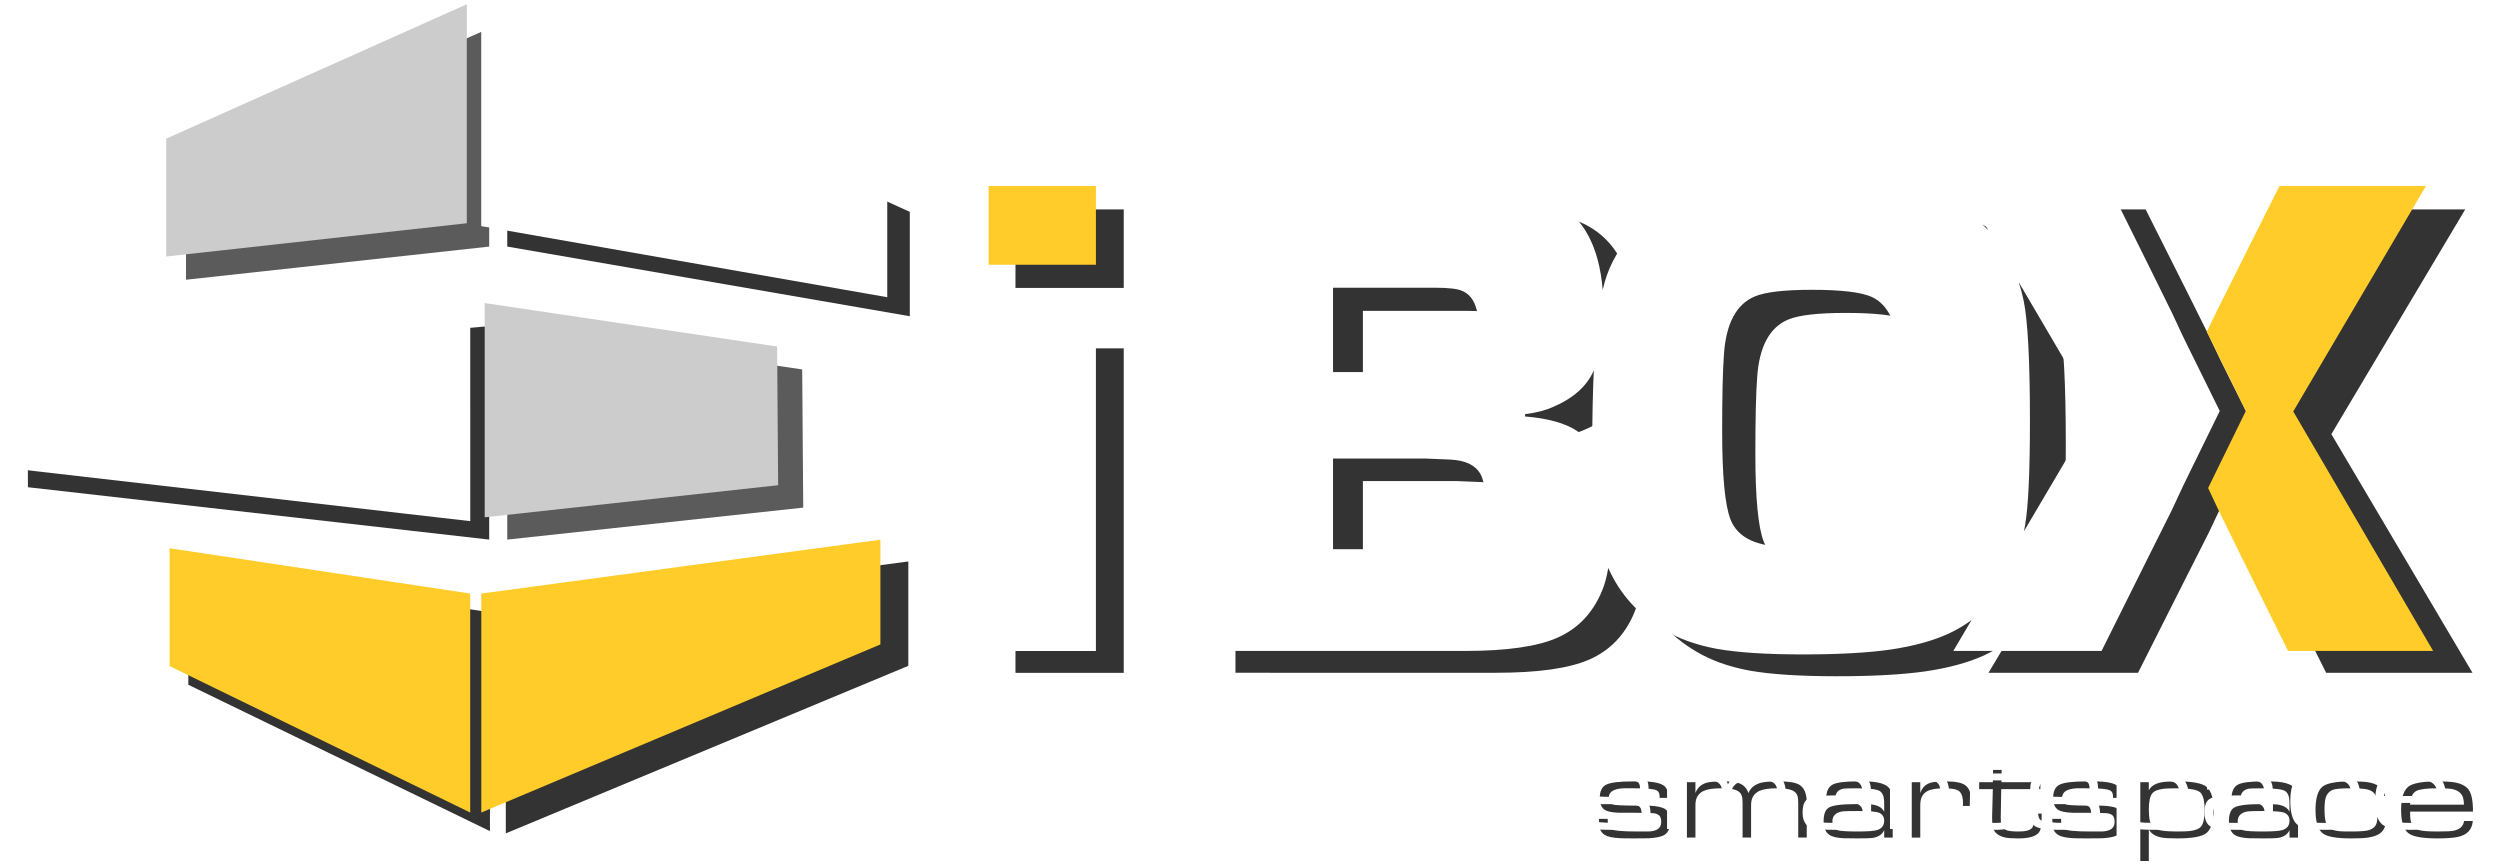 <?xml version="1.0" encoding="UTF-8" standalone="no"?>
<svg
   xmlns:dc="http://purl.org/dc/elements/1.1/"
   xmlns:cc="http://creativecommons.org/ns#"
   xmlns:rdf="http://www.w3.org/1999/02/22-rdf-syntax-ns#"
   xmlns:svg="http://www.w3.org/2000/svg"
   xmlns="http://www.w3.org/2000/svg"
   xmlns:sodipodi="http://sodipodi.sourceforge.net/DTD/sodipodi-0.dtd"
   xmlns:inkscape="http://www.inkscape.org/namespaces/inkscape"
   height="95"
   width="274"
   version="1.1"
   viewBox="0 0 72.496 25.135"
   id="svg52"
   sodipodi:docname="ibox.svg"
   inkscape:version="0.92.3 (unknown)">
  <sodipodi:namedview
     pagecolor="#ffffff"
     bordercolor="#666666"
     borderopacity="1"
     objecttolerance="10"
     gridtolerance="10"
     guidetolerance="10"
     inkscape:pageopacity="0"
     inkscape:pageshadow="2"
     inkscape:window-width="1920"
     inkscape:window-height="1153"
     id="namedview54"
     showgrid="false"
     inkscape:window-x="0"
     inkscape:window-y="25"
     inkscape:window-maximized="1"
     inkscape:current-layer="layer2" />
  <defs
     id="defs12">
    <inkscape:path-effect
       effect="spiro"
       id="path-effect91"
       is_visible="true" />
    <clipPath
       id="clipPath3047"
       clipPathUnits="userSpaceOnUse">
      <path
         clip-rule="evenodd"
         d="m327.28 287.44 144.67 61.713v38.444l-144.67-19.77z"
         id="path2" />
    </clipPath>
    <linearGradient
       id="linearGradient3055"
       y2="337.52"
       gradientUnits="userSpaceOnUse"
       x2="471.95"
       gradientTransform="matrix(4.324,0,0,4.397,152.92,-3115.9)"
       y1="337.52"
       x1="327.28">
      <stop
         stop-color="#ffcc2a"
         offset="0"
         id="stop5" />
      <stop
         stop-color="#fff215"
         offset=".608"
         id="stop7" />
      <stop
         stop-color="#fff215"
         offset="1"
         id="stop9" />
    </linearGradient>
    <clipPath
       id="clipPath3047-3"
       clipPathUnits="userSpaceOnUse">
      <path
         style="clip-rule:evenodd"
         inkscape:connector-curvature="0"
         d="m 327.28,287.44 144.67,61.713 v 38.444 l -144.67,-19.77 z"
         id="path2-6" />
    </clipPath>
    <clipPath
       id="clipPath3047-3-1"
       clipPathUnits="userSpaceOnUse">
      <path
         style="clip-rule:evenodd"
         inkscape:connector-curvature="0"
         d="m 327.28,287.44 144.67,61.713 v 38.444 l -144.67,-19.77 z"
         id="path2-6-8" />
    </clipPath>
    <clipPath
       id="clipPath3047-3-1-7"
       clipPathUnits="userSpaceOnUse">
      <path
         style="clip-rule:evenodd"
         inkscape:connector-curvature="0"
         d="m 327.28,287.44 144.67,61.713 v 38.444 l -144.67,-19.77 z"
         id="path2-6-8-9" />
    </clipPath>
    <clipPath
       id="clipPath3047-2"
       clipPathUnits="userSpaceOnUse">
      <path
         style="clip-rule:evenodd"
         inkscape:connector-curvature="0"
         d="m 327.28,287.44 144.67,61.713 v 38.444 l -144.67,-19.77 z"
         id="path2-0" />
    </clipPath>
    <filter
       inkscape:collect="always"
       style="color-interpolation-filters:sRGB"
       id="filter1170"
       x="-0.008"
       width="1.016"
       y="-0.023"
       height="1.047">
      <feGaussianBlur
         inkscape:collect="always"
         stdDeviation="0.241"
         id="feGaussianBlur1172" />
    </filter>
  </defs>
  <g
     inkscape:groupmode="layer"
     id="layer2"
     inkscape:label="Layer 2"
     style="display:inline">
    <g
       id="g319"
       transform="matrix(0.984,0,0,0.984,2.94,-34.013)"
       style="stroke-width:1.016;filter:url(#filter1170);fill:#333333">
      <g
         stroke-miterlimit="22.926"
         id="g22-5"
         style="fill:#333333;fill-rule:evenodd;stroke:#ffffff;stroke-width:2.512;stroke-miterlimit:22.926"
         transform="matrix(0.082,0,0,-0.08,-3.812,87.017)">
        <path
           d="m 192.353,645.19 144.67,-67.598 v -38.444 l -144.67,25.66 z"
           id="path14-6"
           inkscape:connector-curvature="0"
           style="fill:#333333;stroke:none;stroke-width:2.512" />
        <path
           d="M 185.867,645.19 76.897,595.85 V 552.599 L 185.867,564.803 Z"
           id="path16-2"
           inkscape:connector-curvature="0"
           style="opacity:0.8;fill:#333333;stroke:none;stroke-width:2.512" />
        <path
           d="M 185.861,535.5 19.901,520.67 20.087,476.158 185.867,456.867 Z"
           id="path18-9"
           inkscape:connector-curvature="0"
           style="fill:#333333;stroke:none;stroke-width:2.512" />
        <path
           d="m 192.354,535.5 106,-15.948 0.369,-50.908 -106.37,-11.778 z"
           id="path20-1"
           inkscape:connector-curvature="0"
           style="opacity:0.8;fill:#333333;stroke:none;stroke-width:2.512" />
      </g>
      <g
         transform="matrix(0.082,0,0,-0.08,-14.919,82.12)"
         id="g28-2"
         style="fill:#333333;stroke-width:4.431">
        <g
           clip-path="url(#clipPath3047-3-1-7)"
           id="g26-7"
           style="fill:#333333;stroke-width:4.431">
          <path
             d="m 327.28,287.44 144.67,61.713 v 38.444 l -144.67,-19.77 z"
             id="path24-0"
             style="fill:#333333;fill-rule:evenodd;stroke-width:4.431"
             inkscape:connector-curvature="0" />
        </g>
      </g>
      <path
         inkscape:connector-curvature="0"
         id="path32-9"
         d="M 11.451,59.059 2.562,54.746 v -3.47 l 8.889,1.334 z"
         style="fill:#333333;fill-rule:evenodd;stroke:none;stroke-width:0.203;stroke-miterlimit:22.926" />
      <g
         id="g44-3"
         style="fill:#333333;stroke-width:4.431"
         transform="matrix(0.082,0,0,-0.08,-3.812,87.017)">
        <path
           style="fill:#333333;stroke-width:4.431"
           inkscape:connector-curvature="0"
           id="path34-6"
           d="M 413.91,527.31 V 407.78 h -38.906 v 119.53 z" />
        <path
           style="fill:#333333;stroke-width:4.431"
           inkscape:connector-curvature="0"
           id="path36-0"
           d="M 413.91,578.5 V 549.576 H 375.004 V 578.5 Z" />
        <path
           style="fill:#333333;stroke-width:4.431"
           inkscape:connector-curvature="0"
           id="path38-6"
           d="m 896.03,578.5 -48.111,-82.786 50.712,-87.905 h -52.589 l -16.89,34.505 -8.36,17.274 -3.733,8.022 0.339,0.706 13.322,27.573 -13.85,28.461 -0.297,0.614 3.109,6.535 7.72,15.61 15.526,31.391 h 53.101 z" />
        <path
           style="fill:#333333;stroke-width:4.431"
           inkscape:connector-curvature="0"
           id="path40-2"
           d="m 673.41,540.37 c -9.98,0 -16.804,-0.811 -20.558,-2.389 -6.782,-2.815 -10.578,-9.98 -11.303,-21.497 -0.426,-5.672 -0.639,-15.013 -0.639,-28.022 0,-16.165 0.98,-26.913 2.985,-32.287 1.919,-5.075 6.27,-8.232 13.094,-9.511 3.37,-0.64 9.213,-0.98 17.402,-0.98 9.299,0 15.781,0.853 19.45,2.517 6.056,2.814 9.724,10.15 11.047,22.008 0.512,4.564 0.768,13.094 0.768,25.506 0,10.279 -0.129,17.273 -0.384,21.027 -0.896,11.26 -4.264,18.255 -10.066,20.985 -3.753,1.748 -11.004,2.645 -21.795,2.645 z M 454.06,407.81 V 578.5 h 92.81 c 15.312,0 26.572,-2.005 33.738,-6.013 10.068,-5.631 15.734,-16.348 17,-32.179 0.219,0.976 0.447,1.893 0.685,2.75 4.18,14.886 15.142,25.463 32.842,31.733 8.914,3.155 24.268,4.734 46.064,4.734 20.046,0 34.59,-1.962 43.589,-5.885 6.569,-2.88 12.094,-6.679 16.579,-11.402 l -9.427,16.264 h 53.23 l 15.397,-31.391 7.593,-15.61 3.626,-7.891 1.031,-2.132 2.722,-5.63 h 0.017 l 9.718,-19.97 -9.207,-19.056 h -0.017 l -2.426,-5.053 -1.711,-3.563 -3.966,-8.616 -8.53,-17.274 -16.976,-34.505 h -53.741 l 6.598,11.323 c -2.533,-1.894 -5.296,-3.551 -8.291,-4.967 -5.801,-2.688 -12.838,-4.607 -21.027,-5.844 -8.19,-1.194 -18.81,-1.791 -31.903,-1.791 -13.137,0 -23.501,0.682 -31.093,2.047 -7.55,1.407 -14.076,3.796 -19.577,7.208 -9.028,5.507 -15.636,13.011 -19.792,22.48 -0.55,-3.321 -1.311,-6.152 -2.287,-8.491 -3.327,-8.062 -8.7,-13.776 -16.122,-17.104 -7.252,-3.241 -18.383,-4.862 -33.482,-4.862 z M 594.39,510.8 c -2.439,-5.724 -7.349,-10.212 -14.766,-13.426 -2.687,-1.237 -6.057,-2.132 -10.151,-2.644 v -0.854 c 8.232,-0.682 14.501,-2.43 18.724,-5.246 2.177,-1.425 4.049,-3.095 5.617,-5.003 0.012,10.195 0.204,19.252 0.576,27.173 z m 155.92,-59.038 25.61,43.949 -27.483,47.417 c 0.699,-2.175 1.292,-4.445 1.777,-6.812 1.493,-7.336 2.261,-22.094 2.261,-44.23 0,-18.553 -0.598,-31.264 -1.748,-38.088 -0.13,-0.755 -0.269,-1.498 -0.416,-2.235 z m -250.45,58.407 h 29.003 c 7.848,0.171 12.583,0.341 14.117,0.512 1.536,0.171 2.987,0.683 4.308,1.493 3.54,2.176 5.289,7.038 5.289,14.63 0,7.122 -1.961,11.516 -5.928,13.18 -1.663,0.767 -4.948,1.151 -9.81,1.151 H 499.86 Z m 0,-65.001 h 30.368 c 9.512,0 15.781,0.853 18.767,2.517 2.773,1.579 4.564,3.668 5.374,6.227 0.512,1.492 0.768,3.881 0.768,7.123 0,5.673 -0.64,9.597 -1.877,11.773 -1.834,3.241 -5.459,4.99 -10.875,5.246 -1.536,0.085 -4.564,0.213 -9.171,0.384 h -33.353 z" />
        <path
           style="fill:#333333;stroke-width:4.431"
           inkscape:connector-curvature="0"
           id="path42-6"
           d="m 606.502,361.728 v 0.467 c 0,1.142 -0.345,1.904 -1.028,2.271 -0.999,0.524 -3.463,0.783 -7.393,0.783 -5.051,0 -6.323,0.014 -3.808,0.036 -1.782,-0.029 -3.154,-0.259 -4.103,-0.69 -1.293,-0.56 -1.94,-1.502 -1.94,-2.824 0,-1.265 0.467,-2.084 1.408,-2.457 0.675,-0.273 3.291,-0.417 7.839,-0.445 1.782,-0.015 3.563,-0.022 5.345,-0.022 2.407,-0.115 4.146,-0.438 5.223,-0.992 1.502,-0.754 2.256,-2.378 2.256,-4.864 0,-2.766 -0.927,-4.519 -2.78,-5.266 -1.193,-0.474 -2.86,-0.769 -5.008,-0.883 -0.632,-0.029 -2.342,-0.043 -5.123,-0.043 -2.802,0 -4.605,0.029 -5.389,0.086 -2.472,0.151 -4.196,0.546 -5.18,1.178 -0.912,0.575 -1.516,1.365 -1.81,2.357 -0.208,0.661 -0.316,1.674 -0.316,3.039 v 0.524 h 3.147 v -0.51 c 0,-1.688 0.352,-2.752 1.056,-3.197 1.006,-0.625 4.11,-0.934 9.305,-0.934 6.035,0 7.249,-0.007 3.643,-0.029 1.588,0.022 2.788,0.252 3.6,0.668 1.085,0.575 1.624,1.53 1.624,2.874 0,1.106 -0.237,1.904 -0.704,2.385 -0.474,0.481 -1.25,0.769 -2.328,0.855 -0.927,0.065 -3.168,0.115 -6.718,0.144 h -5.31 c -2.457,0.086 -4.167,0.424 -5.137,1.013 -1.25,0.762 -1.875,2.263 -1.875,4.512 0,2.457 0.783,4.081 2.35,4.857 1.566,0.783 4.792,1.171 9.678,1.171 2.888,0 4.756,-0.029 5.604,-0.086 2.479,-0.194 4.253,-0.668 5.303,-1.408 1.114,-0.783 1.667,-2.199 1.667,-4.232 v -0.338 z m 9.807,-14.628 v 20.391 h 3.061 v -3.995 c 0.719,1.983 2.091,3.255 4.124,3.837 1.085,0.309 3.068,0.46 5.963,0.46 2.457,0 4.253,-0.194 5.389,-0.589 1.782,-0.618 2.967,-1.854 3.556,-3.707 0.805,1.969 2.364,3.248 4.699,3.837 1.221,0.309 3.355,0.46 6.402,0.46 3.521,0 5.949,-0.431 7.286,-1.286 1.724,-1.106 2.586,-3.291 2.586,-6.545 v -12.861 h -3.061 v 12.746 c 0,1.207 -0.108,2.112 -0.316,2.701 -0.294,0.862 -0.891,1.502 -1.789,1.919 -1.114,0.524 -2.96,0.783 -5.547,0.783 -2.838,0 -4.943,-0.323 -6.315,-0.97 -1.983,-0.941 -2.975,-2.658 -2.975,-5.152 v -12.027 h -3.061 v 12.746 c 0,1.207 -0.108,2.112 -0.316,2.701 -0.294,0.862 -0.891,1.502 -1.789,1.919 -1.114,0.524 -2.96,0.783 -5.547,0.783 -2.852,0 -4.965,-0.323 -6.337,-0.97 -1.969,-0.927 -2.953,-2.644 -2.953,-5.152 v -12.027 z m 50.057,14.485 c 0.043,2.493 0.776,4.153 2.213,4.979 1.43,0.819 4.361,1.229 8.802,1.229 2.881,0 4.764,-0.043 5.647,-0.129 2.385,-0.223 4.146,-0.776 5.281,-1.66 0.891,-0.69 1.466,-1.653 1.732,-2.881 0.151,-0.69 0.23,-1.839 0.23,-3.456 v -12.566 h -3.061 v 2.759 c -0.647,-1.559 -2.033,-2.529 -4.153,-2.888 -0.661,-0.115 -2.465,-0.173 -5.417,-0.173 -2.867,0 -4.591,0.022 -5.18,0.065 -2.364,0.151 -4.016,0.56 -4.958,1.221 -1.372,0.97 -2.062,2.673 -2.062,5.101 0,2.45 0.589,4.081 1.767,4.893 1.308,0.898 4.62,1.351 9.929,1.351 3.133,0 4.994,-0.043 5.583,-0.129 2.321,-0.323 3.815,-1.221 4.49,-2.687 v 2.163 c 0,1.423 -0.05,2.407 -0.151,2.96 -0.208,1.157 -0.668,1.983 -1.387,2.479 -1.013,0.69 -3.736,1.035 -8.176,1.035 -2.925,0 -4.634,-0.058 -5.123,-0.173 -1.796,-0.424 -2.716,-1.588 -2.737,-3.492 z m 11.582,-4.699 c -3.362,0 -5.317,-0.05 -5.848,-0.151 -2.342,-0.438 -3.513,-1.667 -3.513,-3.671 0,-1.811 0.683,-2.91 2.04,-3.291 0.999,-0.287 3.362,-0.431 7.091,-0.431 3.593,0 5.935,0.187 7.027,0.553 1.645,0.56 2.464,1.696 2.464,3.42 0,1.329 -0.56,2.285 -1.681,2.867 -0.898,0.467 -3.427,0.704 -7.58,0.704 z m 19.169,-9.786 v 20.391 h 3.061 v -3.995 c 0.647,1.954 1.868,3.219 3.671,3.794 1.035,0.338 2.91,0.503 5.604,0.503 3.334,0 5.633,-0.467 6.897,-1.408 1.487,-1.113 2.235,-3.24 2.235,-6.402 v -1.23 h -3.061 v 1.085 c 0,2.471 -0.618,4.031 -1.861,4.684 -0.912,0.481 -2.587,0.719 -5.022,0.719 -2.716,0 -4.692,-0.345 -5.928,-1.035 -1.688,-0.927 -2.536,-2.615 -2.536,-5.066 v -12.049 z m 24.228,17.847 v 2.544 h 4.914 l 0.086,4.526 h 3.082 l -0.065,-4.526 h 13.982 v -2.55 h -14.075 l -0.165,-10.267 c -0.029,-1.372 0.065,-2.371 0.273,-3.011 0.338,-0.999 1.035,-1.652 2.091,-1.947 0.869,-0.252 2.256,-0.381 4.153,-0.381 2.615,0 4.254,0.517 4.9,1.552 0.352,0.56 0.524,2.012 0.524,4.347 v 0.697 h 2.759 v -0.819 c 0,-1.71 -0.021,-2.788 -0.065,-3.219 -0.122,-1.337 -0.453,-2.335 -0.992,-2.996 -1.135,-1.401 -3.592,-2.105 -7.357,-2.105 -2.069,0 -3.614,0.108 -4.641,0.316 -1.789,0.381 -3.075,1.157 -3.865,2.321 -0.632,0.941 -0.927,2.701 -0.884,5.274 l 0.259,10.238 z m 48.103,-3.219 v 0.467 c 0,1.142 -0.345,1.904 -1.028,2.271 -0.999,0.524 -3.463,0.783 -7.393,0.783 -5.051,0 -6.323,0.014 -3.808,0.036 -1.782,-0.029 -3.154,-0.259 -4.103,-0.69 -1.293,-0.56 -1.94,-1.502 -1.94,-2.824 0,-1.265 0.467,-2.084 1.408,-2.457 0.676,-0.273 3.291,-0.417 7.839,-0.445 1.782,-0.015 3.563,-0.022 5.345,-0.022 2.407,-0.115 4.146,-0.438 5.223,-0.992 1.502,-0.754 2.256,-2.378 2.256,-4.864 0,-2.766 -0.927,-4.519 -2.78,-5.266 -1.193,-0.474 -2.86,-0.769 -5.008,-0.883 -0.632,-0.029 -2.342,-0.043 -5.123,-0.043 -2.802,0 -4.605,0.029 -5.389,0.086 -2.472,0.151 -4.196,0.546 -5.18,1.178 -0.913,0.575 -1.516,1.365 -1.81,2.357 -0.208,0.661 -0.316,1.674 -0.316,3.039 v 0.524 h 3.147 v -0.51 c 0,-1.688 0.352,-2.752 1.056,-3.197 1.006,-0.625 4.11,-0.934 9.305,-0.934 6.035,0 7.249,-0.007 3.643,-0.029 1.588,0.022 2.788,0.252 3.6,0.668 1.085,0.575 1.624,1.53 1.624,2.874 0,1.106 -0.237,1.904 -0.704,2.385 -0.474,0.481 -1.25,0.769 -2.328,0.855 -0.927,0.065 -3.168,0.115 -6.718,0.144 h -5.31 c -2.457,0.086 -4.167,0.424 -5.137,1.013 -1.25,0.762 -1.875,2.263 -1.875,4.512 0,2.457 0.783,4.081 2.35,4.857 1.566,0.783 4.792,1.171 9.678,1.171 2.888,0 4.756,-0.029 5.604,-0.086 2.479,-0.194 4.253,-0.668 5.303,-1.408 1.114,-0.783 1.667,-2.199 1.667,-4.232 v -0.338 z m 9.807,5.762 h 3.061 v -3.003 c 0.754,1.53 2.263,2.522 4.526,2.967 1.121,0.223 3.025,0.338 5.705,0.338 5.496,0 9.017,-0.675 10.54,-2.019 1.674,-1.466 2.508,-4.282 2.508,-8.464 0,-4.203 -0.833,-7.027 -2.508,-8.493 -1.538,-1.344 -5.065,-2.019 -10.562,-2.019 -2.694,0 -4.598,0.115 -5.705,0.338 -2.249,0.467 -3.751,1.466 -4.505,2.996 v -11.66 h -3.061 z m 13.084,-2.242 c -2.213,0 -3.758,-0.05 -4.62,-0.151 -2.062,-0.251 -3.442,-0.819 -4.139,-1.688 -0.84,-1.049 -1.265,-3.054 -1.265,-6.021 0,-3.369 0.524,-5.561 1.574,-6.553 1.056,-0.999 3.851,-1.494 8.385,-1.494 2.227,0 3.786,0.051 4.67,0.151 2.069,0.252 3.456,0.819 4.16,1.696 0.84,1.042 1.257,3.082 1.257,6.122 0,3.298 -0.524,5.453 -1.573,6.445 -1.056,0.999 -3.865,1.494 -8.449,1.494 z m 19.694,-3.664 c 0.043,2.493 0.776,4.153 2.213,4.979 1.43,0.819 4.361,1.229 8.802,1.229 2.881,0 4.764,-0.043 5.647,-0.129 2.385,-0.223 4.146,-0.776 5.281,-1.66 0.891,-0.69 1.466,-1.653 1.732,-2.881 0.151,-0.69 0.23,-1.839 0.23,-3.456 v -12.566 h -3.061 v 2.759 c -0.647,-1.559 -2.033,-2.529 -4.153,-2.888 -0.661,-0.115 -2.465,-0.173 -5.417,-0.173 -2.867,0 -4.591,0.022 -5.18,0.065 -2.364,0.151 -4.016,0.56 -4.958,1.221 -1.372,0.97 -2.062,2.673 -2.062,5.101 0,2.45 0.589,4.081 1.767,4.893 1.308,0.898 4.62,1.351 9.93,1.351 3.133,0 4.994,-0.043 5.583,-0.129 2.321,-0.323 3.815,-1.221 4.49,-2.687 v 2.163 c 0,1.423 -0.05,2.407 -0.151,2.96 -0.208,1.157 -0.668,1.983 -1.387,2.479 -1.013,0.69 -3.736,1.035 -8.176,1.035 -2.925,0 -4.634,-0.058 -5.123,-0.173 -1.796,-0.424 -2.716,-1.588 -2.737,-3.492 z m 11.582,-4.699 c -3.362,0 -5.317,-0.05 -5.848,-0.151 -2.342,-0.438 -3.513,-1.667 -3.513,-3.671 0,-1.811 0.682,-2.91 2.04,-3.291 0.999,-0.287 3.363,-0.431 7.092,-0.431 3.593,0 5.935,0.187 7.027,0.553 1.645,0.56 2.464,1.696 2.464,3.42 0,1.329 -0.56,2.285 -1.681,2.867 -0.898,0.467 -3.427,0.704 -7.58,0.704 z m 44.187,-2.357 c -0.143,-2.299 -0.661,-3.994 -1.559,-5.08 -1.013,-1.222 -2.781,-2.012 -5.31,-2.378 -1.2,-0.18 -3.205,-0.273 -5.992,-0.273 -5.403,0 -8.845,0.675 -10.317,2.019 -1.602,1.466 -2.4,4.282 -2.4,8.471 0,4.196 0.798,7.019 2.4,8.485 1.473,1.344 4.907,2.019 10.296,2.019 2.874,0 4.907,-0.1 6.1,-0.295 2.501,-0.424 4.239,-1.329 5.223,-2.716 0.74,-1.049 1.157,-2.536 1.243,-4.44 h -3.348 v 0.424 c 0,2.321 -1.264,3.715 -3.787,4.167 -1.178,0.208 -3.09,0.316 -5.719,0.316 -3.032,0 -5.022,-0.165 -5.978,-0.489 -1.401,-0.481 -2.335,-1.502 -2.795,-3.068 -0.266,-0.934 -0.403,-2.4 -0.403,-4.404 0,-3.291 0.496,-5.439 1.494,-6.445 0.74,-0.747 2.026,-1.214 3.851,-1.394 0.632,-0.072 2.033,-0.108 4.203,-0.108 3.341,0 5.511,0.18 6.502,0.532 1.121,0.395 1.904,0.977 2.335,1.746 0.381,0.647 0.582,1.624 0.611,2.91 z m 8.406,2.141 c 0.014,-1.516 0.072,-2.551 0.165,-3.097 0.338,-1.897 1.358,-3.133 3.054,-3.707 1.035,-0.352 3.269,-0.524 6.689,-0.524 2.989,0 4.9,0.094 5.741,0.28 2.249,0.481 3.499,1.674 3.751,3.585 h 3.133 c -0.237,-3.219 -2.062,-5.18 -5.475,-5.885 -1.638,-0.352 -4.081,-0.525 -7.321,-0.525 -5.432,0 -8.924,0.675 -10.461,2.019 -1.674,1.466 -2.507,4.282 -2.507,8.471 0,4.196 0.834,7.019 2.507,8.485 1.53,1.344 5.001,2.019 10.418,2.019 2.781,0 4.807,-0.108 6.086,-0.316 2.493,-0.424 4.239,-1.322 5.238,-2.687 1.078,-1.48 1.609,-4.189 1.581,-8.119 z m 19.356,2.543 c -0.014,1.444 -0.222,2.551 -0.611,3.312 -0.69,1.351 -2.033,2.191 -4.038,2.529 -0.762,0.13 -2.429,0.194 -5.008,0.194 -3.772,0 -6.251,-0.316 -7.429,-0.956 -1.415,-0.769 -2.17,-2.457 -2.271,-5.08 z" />
      </g>
    </g>
  </g>
  <g
     inkscape:groupmode="layer"
     id="layer1"
     inkscape:label="Layer 1"
     style="display:inline"
     sodipodi:insensitive="true">
    <g
       style="stroke-width:4.431"
       id="g48"
       transform="matrix(0.08,0,0,-0.079,-1.333,51.093)">
      <g
         style="fill-rule:evenodd;stroke:#ffffff;stroke-width:2.512;stroke-miterlimit:22.926"
         id="g22"
         stroke-miterlimit="22.926">
        <path
           style="fill:#ffffff;stroke-width:2.512"
           inkscape:connector-curvature="0"
           id="path14"
           d="m 192.353,645.19 144.67,-67.598 v -38.444 l -144.67,25.66 z" />
        <path
           style="opacity:1;fill:#cccccc;fill-opacity:1;stroke:none;stroke-width:2.512"
           inkscape:connector-curvature="0"
           id="path16"
           d="M 185.867,645.19 76.897,595.85 V 552.599 L 185.867,564.803 Z" />
        <path
           style="fill:#ffffff;stroke-width:2.512"
           inkscape:connector-curvature="0"
           id="path18"
           d="M 185.861,535.5 19.901,520.67 20.087,476.158 185.867,456.867 Z" />
        <path
           style="opacity:1;fill:#cccccc;fill-opacity:1;stroke:none;stroke-width:2.512"
           inkscape:connector-curvature="0"
           id="path20"
           d="m 192.354,535.5 106,-15.948 0.369,-50.908 -106.37,-11.778 z" />
      </g>
      <g
         style="stroke-width:4.431"
         id="g28"
         transform="translate(-136.163,61.049)">
        <g
           style="stroke-width:4.431"
           id="g26"
           clip-path="url(#clipPath3047-2)">
          <path
             inkscape:connector-curvature="0"
             style="fill:url(#linearGradient3055);fill-rule:evenodd;stroke-width:4.431"
             id="path24"
             d="m 327.28,287.44 144.67,61.713 v 38.444 l -144.67,-19.77 z" />
        </g>
      </g>
      <path
         style="fill:#ffcc2a;fill-rule:evenodd;stroke:none;stroke-width:2.512;stroke-miterlimit:22.926"
         d="m 187.103,348.495 -108.97,53.76 v 43.251 l 108.97,-16.63 z"
         id="path32"
         inkscape:connector-curvature="0" />
      <g
         id="g44"
         style="stroke-width:4.431">
        <path
           d="M 413.91,527.31 V 407.78 h -38.906 v 119.53 z"
           id="path34"
           inkscape:connector-curvature="0"
           style="fill:#ffffff;stroke-width:4.431" />
        <path
           d="M 413.91,578.5 V 549.576 H 375.004 V 578.5 Z"
           id="path36"
           inkscape:connector-curvature="0"
           style="fill:#ffcc2a;stroke-width:4.431" />
        <path
           d="m 896.03,578.5 -48.111,-82.786 50.712,-87.905 h -52.589 l -16.89,34.505 -8.36,17.274 -3.733,8.022 0.339,0.706 13.322,27.573 -13.85,28.461 -0.297,0.614 3.109,6.535 7.72,15.61 15.526,31.391 h 53.101 z"
           id="path38"
           inkscape:connector-curvature="0"
           style="fill:#ffcc2a;stroke-width:4.431" />
        <path
           d="m 673.41,540.37 c -9.98,0 -16.804,-0.811 -20.558,-2.389 -6.782,-2.815 -10.578,-9.98 -11.303,-21.497 -0.426,-5.672 -0.639,-15.013 -0.639,-28.022 0,-16.165 0.98,-26.913 2.985,-32.287 1.919,-5.075 6.27,-8.232 13.094,-9.511 3.37,-0.64 9.213,-0.98 17.402,-0.98 9.299,0 15.781,0.853 19.45,2.517 6.056,2.814 9.724,10.15 11.047,22.008 0.512,4.564 0.768,13.094 0.768,25.506 0,10.279 -0.129,17.273 -0.384,21.027 -0.896,11.26 -4.264,18.255 -10.066,20.985 -3.753,1.748 -11.004,2.645 -21.795,2.645 z M 454.06,407.81 V 578.5 h 92.81 c 15.312,0 26.572,-2.005 33.738,-6.013 10.068,-5.631 15.734,-16.348 17,-32.179 0.219,0.976 0.447,1.893 0.685,2.75 4.18,14.886 15.142,25.463 32.842,31.733 8.914,3.155 24.268,4.734 46.064,4.734 20.046,0 34.59,-1.962 43.589,-5.885 6.569,-2.88 12.094,-6.679 16.579,-11.402 l -9.427,16.264 h 53.23 l 15.397,-31.391 7.593,-15.61 3.626,-7.891 1.031,-2.132 2.722,-5.63 h 0.017 l 9.718,-19.97 -9.207,-19.056 h -0.017 l -2.426,-5.053 -1.711,-3.563 -3.966,-8.616 -8.53,-17.274 -16.976,-34.505 h -53.741 l 6.598,11.323 c -2.533,-1.894 -5.296,-3.551 -8.291,-4.967 -5.801,-2.688 -12.838,-4.607 -21.027,-5.844 -8.19,-1.194 -18.81,-1.791 -31.903,-1.791 -13.137,0 -23.501,0.682 -31.093,2.047 -7.55,1.407 -14.076,3.796 -19.577,7.208 -9.028,5.507 -15.636,13.011 -19.792,22.48 -0.55,-3.321 -1.311,-6.152 -2.287,-8.491 -3.327,-8.062 -8.7,-13.776 -16.122,-17.104 -7.252,-3.241 -18.383,-4.862 -33.482,-4.862 z M 594.39,510.8 c -2.439,-5.724 -7.349,-10.212 -14.766,-13.426 -2.687,-1.237 -6.057,-2.132 -10.151,-2.644 v -0.854 c 8.232,-0.682 14.501,-2.43 18.724,-5.246 2.177,-1.425 4.049,-3.095 5.617,-5.003 0.012,10.195 0.204,19.252 0.576,27.173 z m 155.92,-59.038 25.61,43.949 -27.483,47.417 c 0.699,-2.175 1.292,-4.445 1.777,-6.812 1.493,-7.336 2.261,-22.094 2.261,-44.23 0,-18.553 -0.598,-31.264 -1.748,-38.088 -0.13,-0.755 -0.269,-1.498 -0.416,-2.235 z m -250.45,58.407 h 29.003 c 7.848,0.171 12.583,0.341 14.117,0.512 1.536,0.171 2.987,0.683 4.308,1.493 3.54,2.176 5.289,7.038 5.289,14.63 0,7.122 -1.961,11.516 -5.928,13.18 -1.663,0.767 -4.948,1.151 -9.81,1.151 H 499.86 Z m 0,-65.001 h 30.368 c 9.512,0 15.781,0.853 18.767,2.517 2.773,1.579 4.564,3.668 5.374,6.227 0.512,1.492 0.768,3.881 0.768,7.123 0,5.673 -0.64,9.597 -1.877,11.773 -1.834,3.241 -5.459,4.99 -10.875,5.246 -1.536,0.085 -4.564,0.213 -9.171,0.384 h -33.353 z"
           id="path40"
           inkscape:connector-curvature="0"
           style="fill:#ffffff;stroke-width:4.431" />
        <path
           d="m 611.13,357.08 v 0.467 c 0,1.142 -0.345,1.904 -1.028,2.271 -0.999,0.524 -3.463,0.783 -7.393,0.783 -5.051,0 -6.323,0.014 -3.808,0.036 -1.782,-0.029 -3.154,-0.259 -4.103,-0.69 -1.293,-0.56 -1.94,-1.502 -1.94,-2.824 0,-1.265 0.467,-2.084 1.408,-2.457 0.675,-0.273 3.291,-0.417 7.839,-0.445 1.782,-0.015 3.563,-0.022 5.345,-0.022 2.407,-0.115 4.146,-0.438 5.223,-0.992 1.502,-0.754 2.256,-2.378 2.256,-4.864 0,-2.766 -0.927,-4.519 -2.78,-5.266 -1.193,-0.474 -2.86,-0.769 -5.008,-0.883 -0.632,-0.029 -2.342,-0.043 -5.123,-0.043 -2.802,0 -4.605,0.029 -5.389,0.086 -2.472,0.151 -4.196,0.546 -5.18,1.178 -0.912,0.575 -1.516,1.365 -1.81,2.357 -0.208,0.661 -0.316,1.674 -0.316,3.039 v 0.524 h 3.147 v -0.51 c 0,-1.688 0.352,-2.752 1.056,-3.197 1.006,-0.625 4.11,-0.934 9.305,-0.934 6.035,0 7.249,-0.007 3.643,-0.029 1.588,0.022 2.788,0.252 3.6,0.668 1.085,0.575 1.624,1.53 1.624,2.874 0,1.106 -0.237,1.904 -0.704,2.385 -0.474,0.481 -1.25,0.769 -2.328,0.855 -0.927,0.065 -3.168,0.115 -6.718,0.144 h -5.31 c -2.457,0.086 -4.167,0.424 -5.137,1.013 -1.25,0.762 -1.875,2.263 -1.875,4.512 0,2.457 0.783,4.081 2.35,4.857 1.566,0.783 4.792,1.171 9.678,1.171 2.888,0 4.756,-0.029 5.604,-0.086 2.479,-0.194 4.253,-0.668 5.303,-1.408 1.114,-0.783 1.667,-2.199 1.667,-4.232 v -0.338 z m 9.807,-14.628 v 20.391 h 3.061 v -3.995 c 0.719,1.983 2.091,3.255 4.124,3.837 1.085,0.309 3.068,0.46 5.963,0.46 2.457,0 4.253,-0.194 5.389,-0.589 1.782,-0.618 2.967,-1.854 3.556,-3.707 0.805,1.969 2.364,3.248 4.699,3.837 1.221,0.309 3.355,0.46 6.402,0.46 3.521,0 5.949,-0.431 7.286,-1.286 1.724,-1.106 2.586,-3.291 2.586,-6.545 v -12.861 h -3.061 v 12.746 c 0,1.207 -0.108,2.112 -0.316,2.701 -0.294,0.862 -0.891,1.502 -1.789,1.919 -1.114,0.524 -2.96,0.783 -5.547,0.783 -2.838,0 -4.943,-0.323 -6.315,-0.97 -1.983,-0.941 -2.975,-2.658 -2.975,-5.152 v -12.027 h -3.061 v 12.746 c 0,1.207 -0.108,2.112 -0.316,2.701 -0.294,0.862 -0.891,1.502 -1.789,1.919 -1.114,0.524 -2.96,0.783 -5.547,0.783 -2.852,0 -4.965,-0.323 -6.337,-0.97 -1.969,-0.927 -2.953,-2.644 -2.953,-5.152 v -12.027 z m 50.057,14.485 c 0.043,2.493 0.776,4.153 2.213,4.979 1.43,0.819 4.361,1.229 8.802,1.229 2.881,0 4.764,-0.043 5.647,-0.129 2.385,-0.223 4.146,-0.776 5.281,-1.66 0.891,-0.69 1.466,-1.653 1.732,-2.881 0.151,-0.69 0.23,-1.839 0.23,-3.456 v -12.566 h -3.061 v 2.759 c -0.647,-1.559 -2.033,-2.529 -4.153,-2.888 -0.661,-0.115 -2.465,-0.173 -5.417,-0.173 -2.867,0 -4.591,0.022 -5.18,0.065 -2.364,0.151 -4.016,0.56 -4.958,1.221 -1.372,0.97 -2.062,2.673 -2.062,5.101 0,2.45 0.589,4.081 1.767,4.893 1.308,0.898 4.62,1.351 9.929,1.351 3.133,0 4.994,-0.043 5.583,-0.129 2.321,-0.323 3.815,-1.221 4.49,-2.687 v 2.163 c 0,1.423 -0.05,2.407 -0.151,2.96 -0.208,1.157 -0.668,1.983 -1.387,2.479 -1.013,0.69 -3.736,1.035 -8.176,1.035 -2.925,0 -4.634,-0.058 -5.123,-0.173 -1.796,-0.424 -2.716,-1.588 -2.737,-3.492 z m 11.582,-4.699 c -3.362,0 -5.317,-0.05 -5.848,-0.151 -2.342,-0.438 -3.513,-1.667 -3.513,-3.671 0,-1.811 0.683,-2.91 2.04,-3.291 0.999,-0.287 3.362,-0.431 7.091,-0.431 3.593,0 5.935,0.187 7.027,0.553 1.645,0.56 2.464,1.696 2.464,3.42 0,1.329 -0.56,2.285 -1.681,2.867 -0.898,0.467 -3.427,0.704 -7.58,0.704 z m 19.169,-9.786 v 20.391 h 3.061 v -3.995 c 0.647,1.954 1.868,3.219 3.671,3.794 1.035,0.338 2.91,0.503 5.604,0.503 3.334,0 5.633,-0.467 6.897,-1.408 1.487,-1.113 2.235,-3.24 2.235,-6.402 v -1.23 h -3.061 v 1.085 c 0,2.471 -0.618,4.031 -1.861,4.684 -0.912,0.481 -2.587,0.719 -5.022,0.719 -2.716,0 -4.692,-0.345 -5.928,-1.035 -1.688,-0.927 -2.536,-2.615 -2.536,-5.066 v -12.049 z m 24.228,17.847 v 2.544 h 4.914 l 0.086,4.526 h 3.082 l -0.065,-4.526 h 13.982 v -2.55 h -14.075 l -0.165,-10.267 c -0.029,-1.372 0.065,-2.371 0.273,-3.011 0.338,-0.999 1.035,-1.652 2.091,-1.947 0.869,-0.252 2.256,-0.381 4.153,-0.381 2.615,0 4.254,0.517 4.9,1.552 0.352,0.56 0.524,2.012 0.524,4.347 v 0.697 h 2.759 v -0.819 c 0,-1.71 -0.021,-2.788 -0.065,-3.219 -0.122,-1.337 -0.453,-2.335 -0.992,-2.996 -1.135,-1.401 -3.592,-2.105 -7.357,-2.105 -2.069,0 -3.614,0.108 -4.641,0.316 -1.789,0.381 -3.075,1.157 -3.865,2.321 -0.632,0.941 -0.927,2.701 -0.884,5.274 l 0.259,10.238 z m 48.103,-3.219 v 0.467 c 0,1.142 -0.345,1.904 -1.028,2.271 -0.999,0.524 -3.463,0.783 -7.393,0.783 -5.051,0 -6.323,0.014 -3.808,0.036 -1.782,-0.029 -3.154,-0.259 -4.103,-0.69 -1.293,-0.56 -1.94,-1.502 -1.94,-2.824 0,-1.265 0.467,-2.084 1.408,-2.457 0.676,-0.273 3.291,-0.417 7.839,-0.445 1.782,-0.015 3.563,-0.022 5.345,-0.022 2.407,-0.115 4.146,-0.438 5.223,-0.992 1.502,-0.754 2.256,-2.378 2.256,-4.864 0,-2.766 -0.927,-4.519 -2.78,-5.266 -1.193,-0.474 -2.86,-0.769 -5.008,-0.883 -0.632,-0.029 -2.342,-0.043 -5.123,-0.043 -2.802,0 -4.605,0.029 -5.389,0.086 -2.472,0.151 -4.196,0.546 -5.18,1.178 -0.913,0.575 -1.516,1.365 -1.81,2.357 -0.208,0.661 -0.316,1.674 -0.316,3.039 v 0.524 h 3.147 v -0.51 c 0,-1.688 0.352,-2.752 1.056,-3.197 1.006,-0.625 4.11,-0.934 9.305,-0.934 6.035,0 7.249,-0.007 3.643,-0.029 1.588,0.022 2.788,0.252 3.6,0.668 1.085,0.575 1.624,1.53 1.624,2.874 0,1.106 -0.237,1.904 -0.704,2.385 -0.474,0.481 -1.25,0.769 -2.328,0.855 -0.927,0.065 -3.168,0.115 -6.718,0.144 h -5.31 c -2.457,0.086 -4.167,0.424 -5.137,1.013 -1.25,0.762 -1.875,2.263 -1.875,4.512 0,2.457 0.783,4.081 2.35,4.857 1.566,0.783 4.792,1.171 9.678,1.171 2.888,0 4.756,-0.029 5.604,-0.086 2.479,-0.194 4.253,-0.668 5.303,-1.408 1.114,-0.783 1.667,-2.199 1.667,-4.232 v -0.338 z m 9.807,5.762 h 3.061 v -3.003 c 0.754,1.53 2.263,2.522 4.526,2.967 1.121,0.223 3.025,0.338 5.705,0.338 5.496,0 9.017,-0.675 10.54,-2.019 1.674,-1.466 2.508,-4.282 2.508,-8.464 0,-4.203 -0.833,-7.027 -2.508,-8.493 -1.538,-1.344 -5.065,-2.019 -10.562,-2.019 -2.694,0 -4.598,0.115 -5.705,0.338 -2.249,0.467 -3.751,1.466 -4.505,2.996 v -11.66 h -3.061 z m 13.084,-2.242 c -2.213,0 -3.758,-0.05 -4.62,-0.151 -2.062,-0.251 -3.442,-0.819 -4.139,-1.688 -0.84,-1.049 -1.265,-3.054 -1.265,-6.021 0,-3.369 0.524,-5.561 1.574,-6.553 1.056,-0.999 3.851,-1.494 8.385,-1.494 2.227,0 3.786,0.051 4.67,0.151 2.069,0.252 3.456,0.819 4.16,1.696 0.84,1.042 1.257,3.082 1.257,6.122 0,3.298 -0.524,5.453 -1.573,6.445 -1.056,0.999 -3.865,1.494 -8.449,1.494 z m 19.694,-3.664 c 0.043,2.493 0.776,4.153 2.213,4.979 1.43,0.819 4.361,1.229 8.802,1.229 2.881,0 4.764,-0.043 5.647,-0.129 2.385,-0.223 4.146,-0.776 5.281,-1.66 0.891,-0.69 1.466,-1.653 1.732,-2.881 0.151,-0.69 0.23,-1.839 0.23,-3.456 v -12.566 h -3.061 v 2.759 c -0.647,-1.559 -2.033,-2.529 -4.153,-2.888 -0.661,-0.115 -2.465,-0.173 -5.417,-0.173 -2.867,0 -4.591,0.022 -5.18,0.065 -2.364,0.151 -4.016,0.56 -4.958,1.221 -1.372,0.97 -2.062,2.673 -2.062,5.101 0,2.45 0.589,4.081 1.767,4.893 1.308,0.898 4.62,1.351 9.93,1.351 3.133,0 4.994,-0.043 5.583,-0.129 2.321,-0.323 3.815,-1.221 4.49,-2.687 v 2.163 c 0,1.423 -0.05,2.407 -0.151,2.96 -0.208,1.157 -0.668,1.983 -1.387,2.479 -1.013,0.69 -3.736,1.035 -8.176,1.035 -2.925,0 -4.634,-0.058 -5.123,-0.173 -1.796,-0.424 -2.716,-1.588 -2.737,-3.492 z m 11.582,-4.699 c -3.362,0 -5.317,-0.05 -5.848,-0.151 -2.342,-0.438 -3.513,-1.667 -3.513,-3.671 0,-1.811 0.682,-2.91 2.04,-3.291 0.999,-0.287 3.363,-0.431 7.092,-0.431 3.593,0 5.935,0.187 7.027,0.553 1.645,0.56 2.464,1.696 2.464,3.42 0,1.329 -0.56,2.285 -1.681,2.867 -0.898,0.467 -3.427,0.704 -7.58,0.704 z m 44.187,-2.357 c -0.143,-2.299 -0.661,-3.994 -1.559,-5.08 -1.013,-1.222 -2.781,-2.012 -5.31,-2.378 -1.2,-0.18 -3.205,-0.273 -5.992,-0.273 -5.403,0 -8.845,0.675 -10.317,2.019 -1.602,1.466 -2.4,4.282 -2.4,8.471 0,4.196 0.798,7.019 2.4,8.485 1.473,1.344 4.907,2.019 10.296,2.019 2.874,0 4.907,-0.1 6.1,-0.295 2.501,-0.424 4.239,-1.329 5.223,-2.716 0.74,-1.049 1.157,-2.536 1.243,-4.44 h -3.348 v 0.424 c 0,2.321 -1.264,3.715 -3.787,4.167 -1.178,0.208 -3.09,0.316 -5.719,0.316 -3.032,0 -5.022,-0.165 -5.978,-0.489 -1.401,-0.481 -2.335,-1.502 -2.795,-3.068 -0.266,-0.934 -0.403,-2.4 -0.403,-4.404 0,-3.291 0.496,-5.439 1.494,-6.445 0.74,-0.747 2.026,-1.214 3.851,-1.394 0.632,-0.072 2.033,-0.108 4.203,-0.108 3.341,0 5.511,0.18 6.502,0.532 1.121,0.395 1.904,0.977 2.335,1.746 0.381,0.647 0.582,1.624 0.611,2.91 z m 8.406,2.141 c 0.014,-1.516 0.072,-2.551 0.165,-3.097 0.338,-1.897 1.358,-3.133 3.054,-3.707 1.035,-0.352 3.269,-0.524 6.689,-0.524 2.989,0 4.9,0.094 5.741,0.28 2.249,0.481 3.499,1.674 3.751,3.585 h 3.133 c -0.237,-3.219 -2.062,-5.18 -5.475,-5.885 -1.638,-0.352 -4.081,-0.525 -7.321,-0.525 -5.432,0 -8.924,0.675 -10.461,2.019 -1.674,1.466 -2.507,4.282 -2.507,8.471 0,4.196 0.834,7.019 2.507,8.485 1.53,1.344 5.001,2.019 10.418,2.019 2.781,0 4.807,-0.108 6.086,-0.316 2.493,-0.424 4.239,-1.322 5.238,-2.687 1.078,-1.48 1.609,-4.189 1.581,-8.119 z m 19.356,2.543 c -0.014,1.444 -0.222,2.551 -0.611,3.312 -0.69,1.351 -2.033,2.191 -4.038,2.529 -0.762,0.13 -2.429,0.194 -5.008,0.194 -3.772,0 -6.251,-0.316 -7.429,-0.956 -1.415,-0.769 -2.17,-2.457 -2.271,-5.08 z"
           id="path42"
           inkscape:connector-curvature="0"
           style="fill:#ffffff;stroke-width:4.431" />
      </g>
    </g>
  </g>
</svg>
